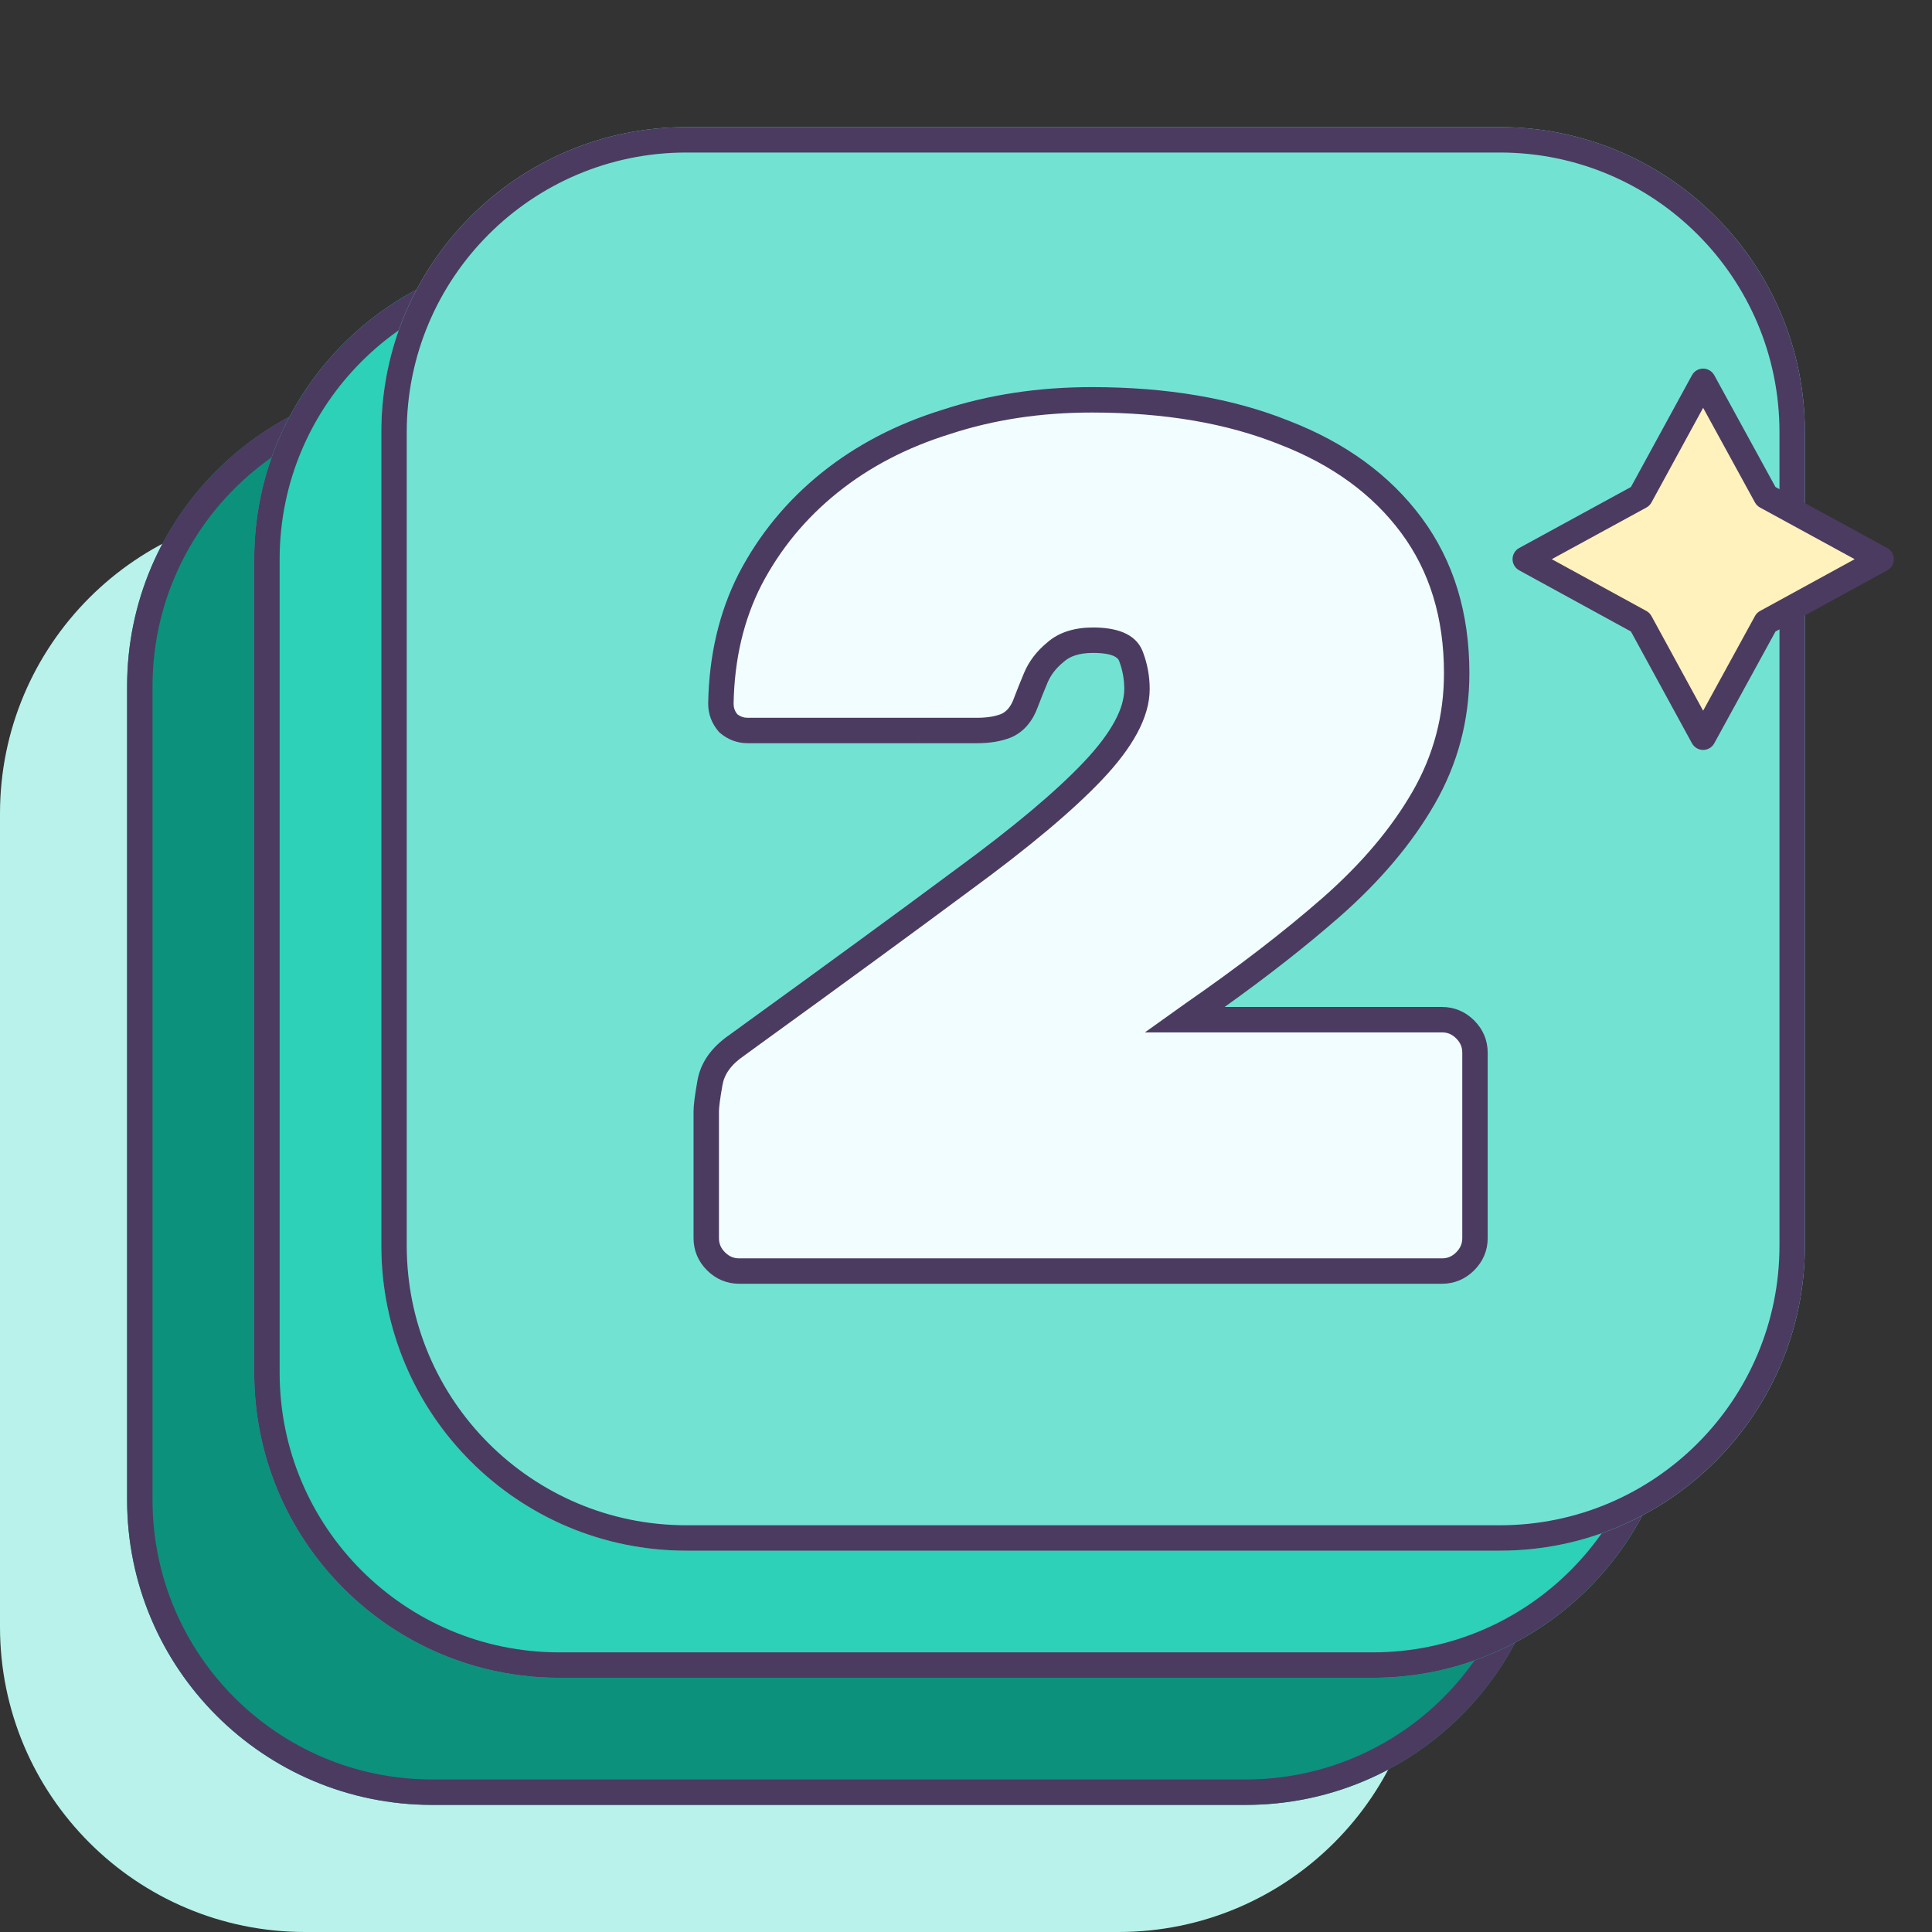 <svg width="76" height="76" viewBox="0 0 76 76" fill="none" xmlns="http://www.w3.org/2000/svg">
<rect x="0" y="0" width="76" height="76" fill="#333333" stroke="none"/>
<path d="M0 32C0 25.373 5.373 20 12 20H44C50.627 20 56 25.373 56 32V64C56 70.627 50.627 76 44 76H12C5.373 76 0 70.627 0 64V32Z" fill="#B9F2EA"/>
<path d="M5 27C5 20.373 10.373 15 17 15H49C55.627 15 61 20.373 61 27V59C61 65.627 55.627 71 49 71H17C10.373 71 5 65.627 5 59V27Z" fill="#0C917C"/>
<path fill-rule="evenodd" clip-rule="evenodd" d="M49 16H17C10.925 16 6 20.925 6 27V59C6 65.075 10.925 70 17 70H49C55.075 70 60 65.075 60 59V27C60 20.925 55.075 16 49 16ZM17 15C10.373 15 5 20.373 5 27V59C5 65.627 10.373 71 17 71H49C55.627 71 61 65.627 61 59V27C61 20.373 55.627 15 49 15H17Z" fill="#4B3B61"/>
<path d="M10 22C10 15.373 15.373 10 22 10H54C60.627 10 66 15.373 66 22V54C66 60.627 60.627 66 54 66H22C15.373 66 10 60.627 10 54V22Z" fill="#2CD1B7"/>
<path fill-rule="evenodd" clip-rule="evenodd" d="M54 11H22C15.925 11 11 15.925 11 22V54C11 60.075 15.925 65 22 65H54C60.075 65 65 60.075 65 54V22C65 15.925 60.075 11 54 11ZM22 10C15.373 10 10 15.373 10 22V54C10 60.627 15.373 66 22 66H54C60.627 66 66 60.627 66 54V22C66 15.373 60.627 10 54 10H22Z" fill="#4B3B61"/>
<path d="M15 17C15 10.373 20.373 5 27 5H59C65.627 5 71 10.373 71 17V49C71 55.627 65.627 61 59 61H27C20.373 61 15 55.627 15 49V17Z" fill="#72E3D2"/>
<path fill-rule="evenodd" clip-rule="evenodd" d="M59 6H27C20.925 6 16 10.925 16 17V49C16 55.075 20.925 60 27 60H59C65.075 60 70 55.075 70 49V17C70 10.925 65.075 6 59 6ZM27 5C20.373 5 15 10.373 15 17V49C15 55.627 20.373 61 27 61H59C65.627 61 71 55.627 71 49V17C71 10.373 65.627 5 59 5H27Z" fill="#4B3B61"/>
<path d="M29.078 50C28.726 50 28.422 49.872 28.166 49.616C27.91 49.36 27.782 49.056 27.782 48.704V43.712C27.782 43.52 27.83 43.152 27.926 42.608C28.022 42.032 28.374 41.536 28.982 41.12L29.51 40.736C32.87 38.304 35.67 36.256 37.91 34.592C40.182 32.928 41.878 31.504 42.998 30.32C44.15 29.104 44.726 28.032 44.726 27.104C44.726 26.656 44.646 26.224 44.486 25.808C44.326 25.392 43.83 25.184 42.998 25.184C42.358 25.184 41.862 25.344 41.51 25.664C41.158 25.952 40.902 26.288 40.742 26.672C40.582 27.056 40.454 27.376 40.358 27.632C40.198 28.08 39.942 28.384 39.59 28.544C39.27 28.672 38.886 28.736 38.438 28.736H29.414C29.126 28.736 28.87 28.64 28.646 28.448C28.454 28.224 28.358 27.968 28.358 27.68C28.39 25.856 28.774 24.224 29.51 22.784C30.278 21.312 31.318 20.048 32.63 18.992C33.942 17.936 35.478 17.136 37.238 16.592C38.998 16.016 40.902 15.728 42.95 15.728C45.862 15.728 48.39 16.16 50.534 17.024C52.678 17.856 54.342 19.072 55.526 20.672C56.71 22.272 57.302 24.208 57.302 26.48C57.302 28.24 56.87 29.872 56.006 31.376C55.142 32.88 53.926 34.32 52.358 35.696C50.822 37.04 49.014 38.432 46.934 39.872L46.598 40.112H56.726C57.078 40.112 57.382 40.24 57.638 40.496C57.894 40.752 58.022 41.056 58.022 41.408V48.704C58.022 49.056 57.894 49.36 57.638 49.616C57.382 49.872 57.078 50 56.726 50H29.078Z" fill="#F2FDFF"/>
<path fill-rule="evenodd" clip-rule="evenodd" d="M42.95 16.228C40.949 16.228 39.098 16.509 37.393 17.067L37.385 17.07C35.68 17.597 34.201 18.369 32.943 19.381C31.684 20.395 30.689 21.604 29.954 23.013C29.258 24.376 28.889 25.929 28.858 27.684C28.858 27.836 28.902 27.967 29.001 28.093C29.128 28.192 29.26 28.236 29.414 28.236H38.438C38.834 28.236 39.148 28.18 39.392 28.084C39.59 27.991 39.763 27.81 39.887 27.464L39.889 27.456C39.988 27.193 40.119 26.867 40.28 26.48C40.473 26.017 40.779 25.618 41.183 25.285C41.654 24.863 42.282 24.684 42.998 24.684C43.847 24.684 44.668 24.889 44.952 25.628C45.134 26.102 45.226 26.595 45.226 27.104C45.226 28.23 44.536 29.423 43.361 30.664C42.21 31.88 40.487 33.324 38.206 34.995C35.964 36.66 33.163 38.709 29.804 41.14M29.803 41.141L29.27 41.529L29.264 41.533C28.737 41.893 28.487 42.282 28.419 42.69L28.418 42.695C28.321 43.245 28.282 43.571 28.282 43.712V48.704C28.282 48.919 28.354 49.097 28.519 49.262C28.684 49.428 28.862 49.5 29.078 49.5H56.726C56.941 49.5 57.119 49.428 57.284 49.262C57.449 49.097 57.522 48.919 57.522 48.704V41.408C57.522 41.193 57.449 41.015 57.284 40.85C57.119 40.684 56.941 40.612 56.726 40.612H45.037L46.649 39.461C48.717 38.029 50.509 36.649 52.028 35.32C53.563 33.973 54.74 32.575 55.572 31.127C56.392 29.7 56.802 28.154 56.802 26.48C56.802 24.299 56.235 22.471 55.124 20.969C54.004 19.457 52.422 18.293 50.353 17.49L50.347 17.488C48.275 16.653 45.813 16.228 42.95 16.228M37.086 16.116C38.9 15.522 40.856 15.228 42.95 15.228C45.908 15.228 48.501 15.667 50.717 16.559C52.934 17.42 54.679 18.688 55.928 20.375C57.184 22.073 57.802 24.117 57.802 26.48C57.802 28.326 57.347 30.044 56.439 31.625C55.543 33.185 54.289 34.667 52.687 36.072C51.375 37.22 49.87 38.4 48.173 39.612H56.726C57.214 39.612 57.644 39.796 57.991 40.142C58.338 40.489 58.522 40.919 58.522 41.408V48.704C58.522 49.193 58.338 49.623 57.991 49.97C57.644 50.316 57.214 50.5 56.726 50.5H29.078C28.589 50.5 28.159 50.316 27.812 49.97C27.465 49.623 27.282 49.193 27.282 48.704V43.712C27.282 43.47 27.338 43.06 27.433 42.523C27.557 41.783 28.008 41.182 28.693 40.712L29.215 40.332L29.216 40.331C32.575 37.9 35.374 35.853 37.611 34.191L37.614 34.189C39.877 32.532 41.545 31.128 42.634 29.976C43.762 28.786 44.226 27.834 44.226 27.104C44.226 26.717 44.157 26.346 44.019 25.988C43.983 25.895 43.812 25.684 42.998 25.684C42.438 25.684 42.078 25.823 41.846 26.034L41.836 26.043L41.826 26.051C41.532 26.292 41.329 26.563 41.203 26.864C41.045 27.244 40.92 27.556 40.827 27.804C40.633 28.346 40.298 28.771 39.797 28.999L39.786 29.004L39.775 29.008C39.381 29.166 38.931 29.236 38.438 29.236H29.414C29.003 29.236 28.632 29.095 28.32 28.828L28.291 28.803L28.266 28.773C27.998 28.461 27.858 28.09 27.858 27.68V27.671C27.891 25.781 28.29 24.073 29.064 22.556L29.066 22.553C29.867 21.019 30.951 19.701 32.316 18.602C33.681 17.504 35.273 16.676 37.086 16.116Z" fill="#4B3B61"/>
<path d="M69.474 19.526L74 21.997L69.474 24.474L66.996 29L64.526 24.474L60 21.997L64.526 19.526L66.996 15L69.474 19.526Z" fill="#FFF2BD"/>
<path fill-rule="evenodd" clip-rule="evenodd" d="M66.996 14.5C67.179 14.5 67.347 14.6 67.435 14.76L69.842 19.157L74.24 21.558C74.4 21.645 74.5 21.813 74.5 21.996C74.5 22.179 74.4 22.347 74.24 22.435L69.843 24.843L67.435 29.24C67.347 29.4 67.179 29.5 66.996 29.5C66.813 29.5 66.645 29.4 66.558 29.24L64.157 24.842L59.76 22.435C59.6 22.347 59.5 22.179 59.5 21.996C59.5 21.813 59.6 21.645 59.76 21.558L64.157 19.157L66.558 14.76C66.645 14.6 66.813 14.5 66.996 14.5ZM66.997 16.042L64.965 19.765C64.919 19.85 64.85 19.919 64.766 19.965L61.042 21.997L64.766 24.035C64.85 24.081 64.919 24.151 64.965 24.235L66.997 27.958L69.036 24.234C69.081 24.15 69.15 24.081 69.234 24.035L72.958 21.997L69.235 19.965C69.151 19.919 69.082 19.85 69.036 19.766L66.997 16.042Z" fill="#4B3B61"/>
</svg>
